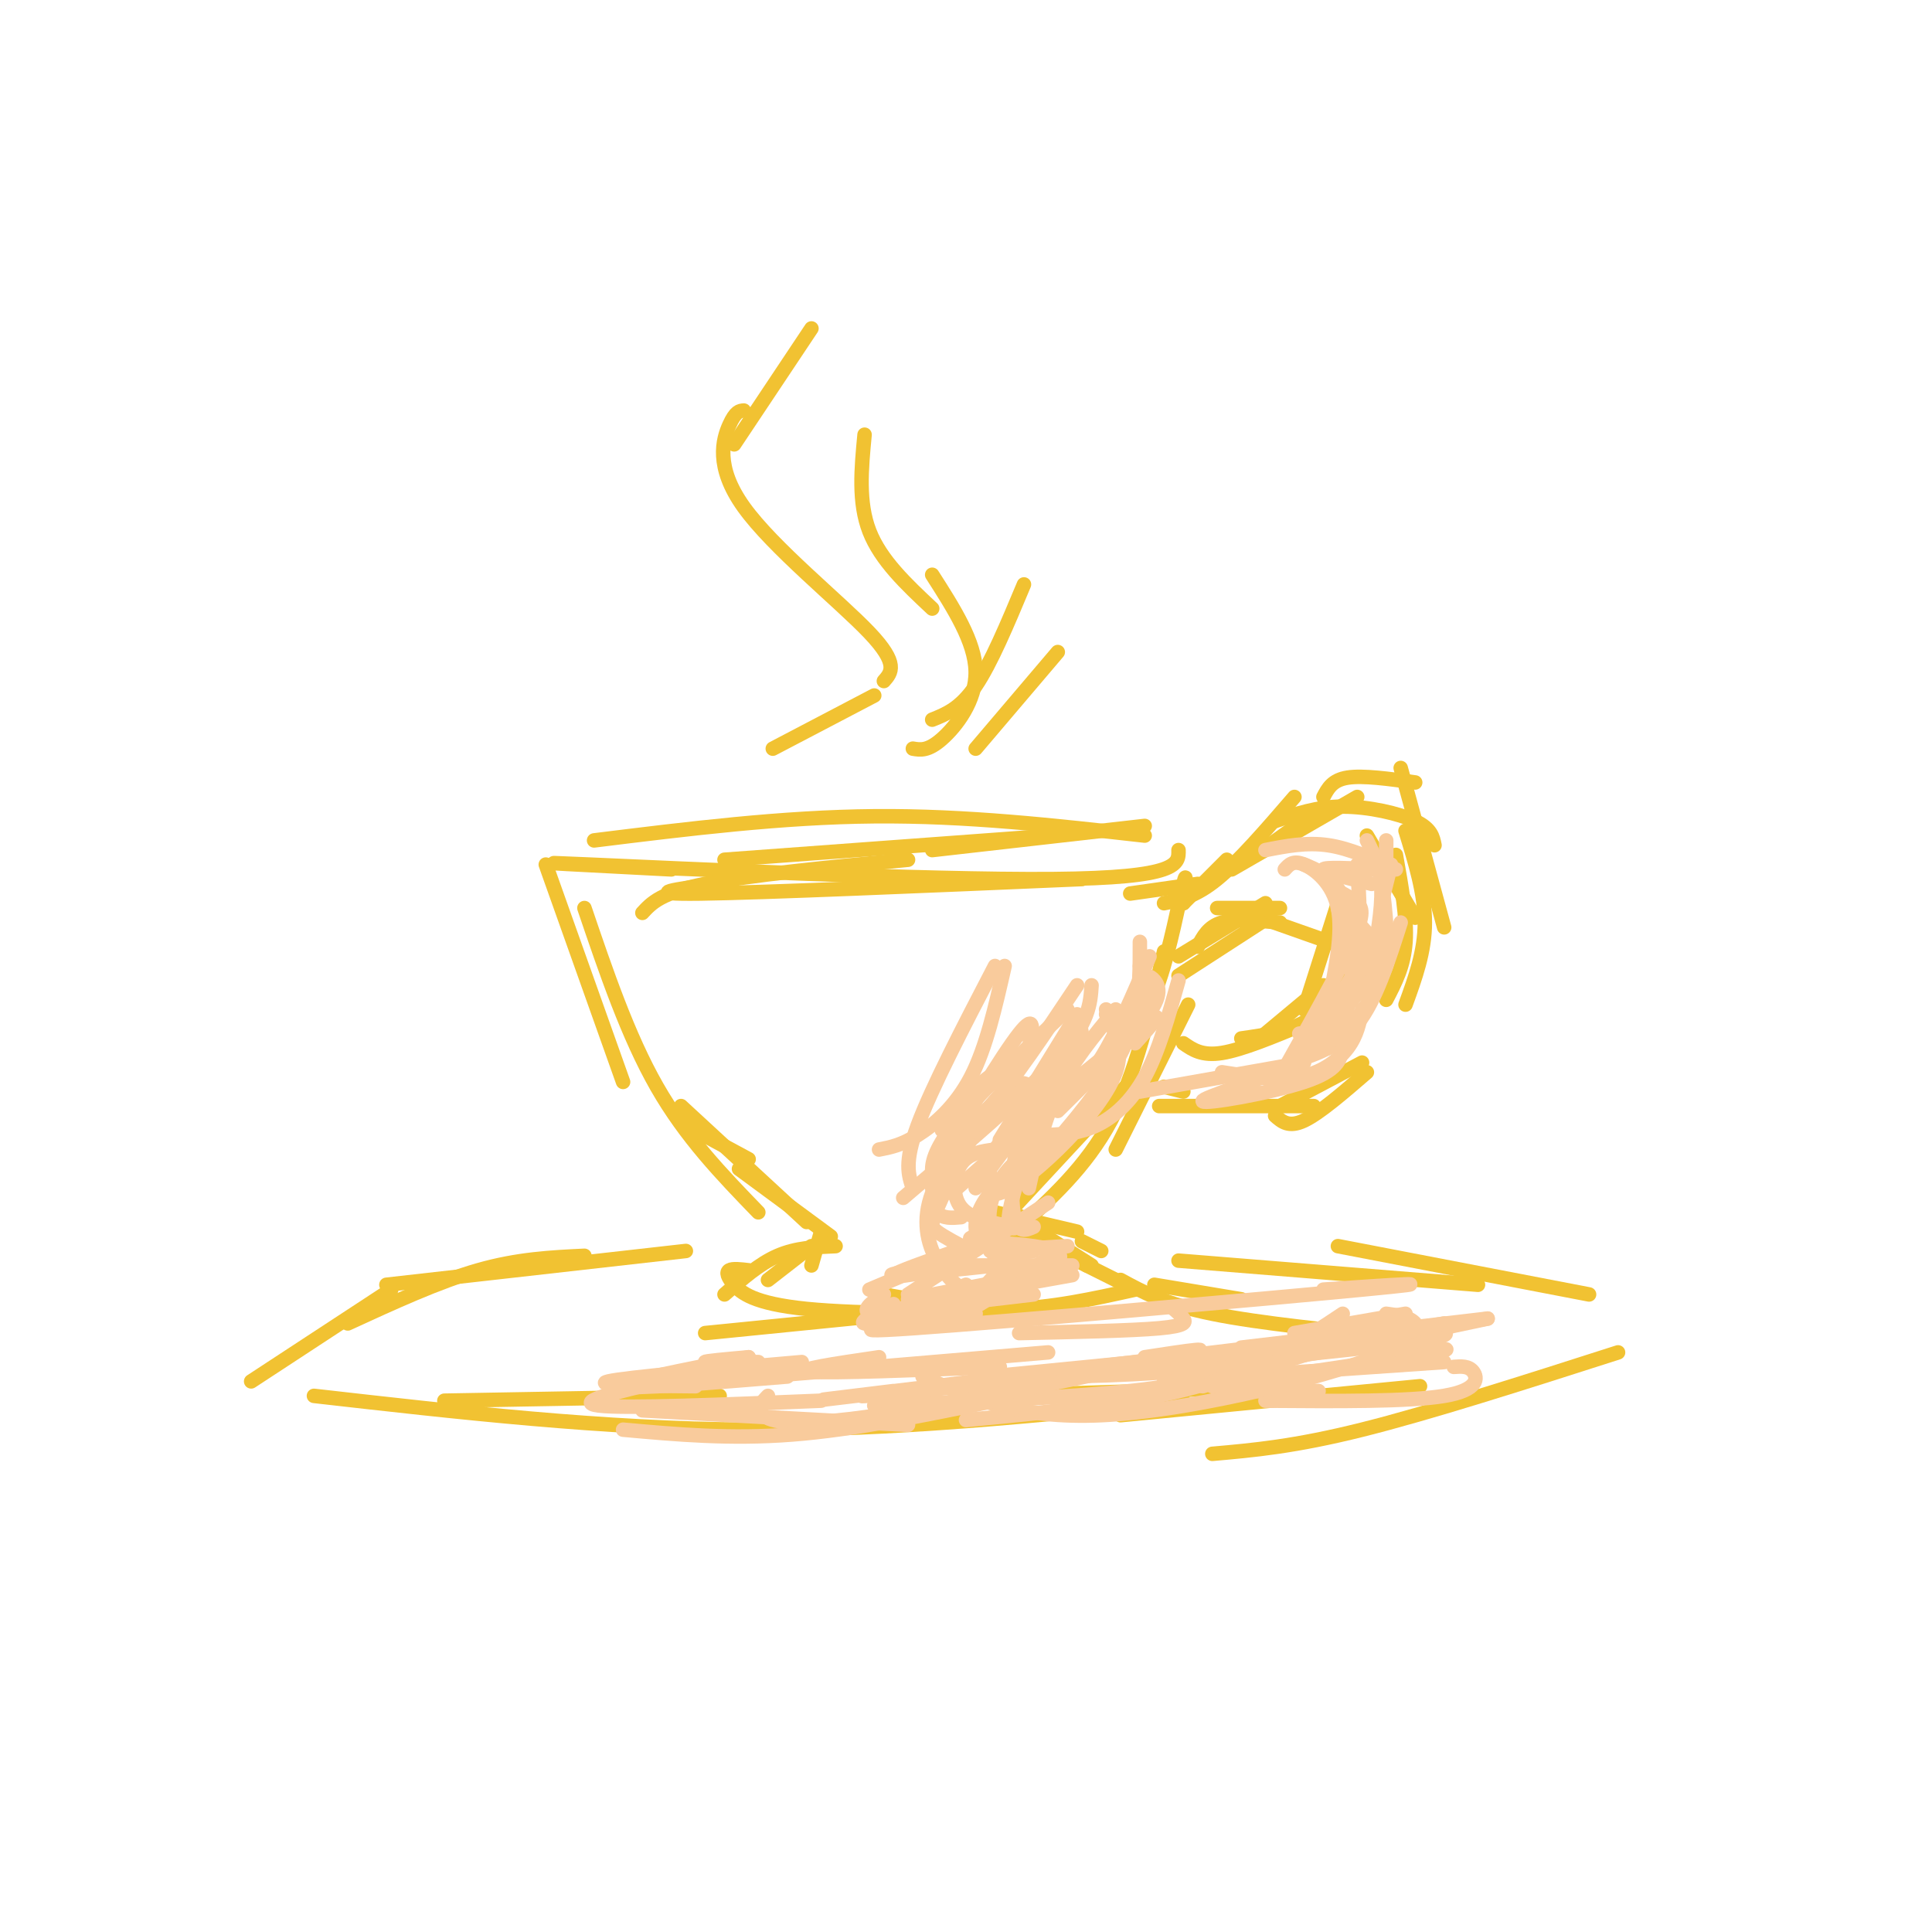 <svg viewBox='0 0 400 400' version='1.1' xmlns='http://www.w3.org/2000/svg' xmlns:xlink='http://www.w3.org/1999/xlink'><g fill='none' stroke='#f1c232' stroke-width='3' stroke-linecap='round' stroke-linejoin='round'><path d='M139,180c-17.267,-0.889 -34.533,-1.778 -17,-1c17.533,0.778 69.867,3.222 96,3c26.133,-0.222 26.067,-3.111 26,-6'/><path d='M123,174c19.500,-2.417 39.000,-4.833 58,-5c19.000,-0.167 37.500,1.917 56,4'/><path d='M113,179c0.000,0.000 16.000,45.000 16,45'/><path d='M121,188c4.500,13.250 9.000,26.500 15,37c6.000,10.500 13.500,18.250 21,26'/><path d='M141,229c0.000,0.000 26.000,24.000 26,24'/><path d='M142,233c0.000,0.000 13.000,7.000 13,7'/><path d='M153,242c0.000,0.000 19.000,14.000 19,14'/><path d='M170,255c0.000,0.000 -2.000,7.000 -2,7'/><path d='M168,258c0.000,0.000 -9.000,7.000 -9,7'/><path d='M173,258c-4.083,0.167 -8.167,0.333 -12,2c-3.833,1.667 -7.417,4.833 -11,8'/><path d='M245,187c0.400,-3.667 0.800,-7.333 0,-4c-0.800,3.333 -2.800,13.667 -5,20c-2.200,6.333 -4.600,8.667 -7,11'/><path d='M246,208c0.000,0.000 -15.000,30.000 -15,30'/><path d='M241,197c-2.917,12.667 -5.833,25.333 -11,35c-5.167,9.667 -12.583,16.333 -20,23'/><path d='M234,224c0.000,0.000 -26.000,28.000 -26,28'/><path d='M206,251c0.000,0.000 17.000,4.000 17,4'/><path d='M214,253c-2.917,-1.250 -5.833,-2.500 -4,-1c1.833,1.500 8.417,5.750 15,10'/><path d='M224,257c0.000,0.000 4.000,2.000 4,2'/><path d='M215,255c0.000,0.000 11.000,7.000 11,7'/><path d='M211,255c0.000,0.000 20.000,10.000 20,10'/><path d='M155,263c-1.655,-0.196 -3.310,-0.393 -4,0c-0.690,0.393 -0.417,1.375 1,3c1.417,1.625 3.976,3.893 15,5c11.024,1.107 30.512,1.054 50,1'/><path d='M235,267c-8.667,1.917 -17.333,3.833 -26,4c-8.667,0.167 -17.333,-1.417 -26,-3'/><path d='M206,270c0.000,0.000 -60.000,6.000 -60,6'/><path d='M142,259c0.000,0.000 -62.000,7.000 -62,7'/><path d='M92,290c0.000,0.000 57.000,-1.000 57,-1'/><path d='M65,289c30.000,3.417 60.000,6.833 90,7c30.000,0.167 60.000,-2.917 90,-6'/><path d='M239,266c0.000,0.000 18.000,3.000 18,3'/><path d='M232,265c4.583,2.500 9.167,5.000 19,7c9.833,2.000 24.917,3.500 40,5'/><path d='M294,287c0.000,0.000 -62.000,6.000 -62,6'/><path d='M269,287c0.000,0.000 -64.000,2.000 -64,2'/><path d='M81,267c0.000,0.000 -29.000,19.000 -29,19'/><path d='M245,187c0.000,0.000 9.000,-9.000 9,-9'/><path d='M241,187c3.250,-0.667 6.500,-1.333 11,-5c4.500,-3.667 10.250,-10.333 16,-17'/><path d='M260,177c0.000,0.000 14.000,-10.000 14,-10'/><path d='M274,165c0.917,-1.750 1.833,-3.500 5,-4c3.167,-0.500 8.583,0.250 14,1'/><path d='M290,159c0.000,0.000 9.000,33.000 9,33'/><path d='M291,172c2.000,6.500 4.000,13.000 4,19c0.000,6.000 -2.000,11.500 -4,17'/><path d='M282,220c0.000,0.000 -17.000,9.000 -17,9'/><path d='M283,222c-4.917,4.250 -9.833,8.500 -13,10c-3.167,1.500 -4.583,0.250 -6,-1'/><path d='M272,229c0.000,0.000 -32.000,0.000 -32,0'/><path d='M245,226c0.000,0.000 -4.000,-1.000 -4,-1'/><path d='M255,180c0.000,0.000 26.000,-15.000 26,-15'/><path d='M264,170c4.333,-1.489 8.667,-2.978 14,-3c5.333,-0.022 11.667,1.422 15,3c3.333,1.578 3.667,3.289 4,5'/><path d='M283,173c0.000,0.000 10.000,17.000 10,17'/><path d='M289,177c1.167,6.500 2.333,13.000 2,18c-0.333,5.000 -2.167,8.500 -4,12'/><path d='M252,188c0.000,0.000 13.000,0.000 13,0'/><path d='M261,190c0.000,0.000 17.000,6.000 17,6'/><path d='M277,187c0.000,0.000 -7.000,22.000 -7,22'/><path d='M278,200c-1.750,4.250 -3.500,8.500 -7,11c-3.500,2.500 -8.750,3.250 -14,4'/><path d='M270,212c-6.417,2.667 -12.833,5.333 -17,6c-4.167,0.667 -6.083,-0.667 -8,-2'/><path d='M265,191c-4.583,-0.417 -9.167,-0.833 -12,0c-2.833,0.833 -3.917,2.917 -5,5'/><path d='M261,191c0.000,0.000 -17.000,11.000 -17,11'/><path d='M244,198c0.000,0.000 18.000,-11.000 18,-11'/><path d='M274,204c0.000,0.000 -12.000,10.000 -12,10'/><path d='M133,189c1.917,-2.083 3.833,-4.167 13,-6c9.167,-1.833 25.583,-3.417 42,-5'/><path d='M148,183c-7.833,1.083 -15.667,2.167 -3,2c12.667,-0.167 45.833,-1.583 79,-3'/><path d='M150,178c0.000,0.000 68.000,-5.000 68,-5'/><path d='M193,176c0.000,0.000 44.000,-5.000 44,-5'/><path d='M248,183c0.000,0.000 -14.000,2.000 -14,2'/><path d='M168,68c0.000,0.000 -16.000,24.000 -16,24'/><path d='M154,85c-0.851,0.060 -1.702,0.119 -3,3c-1.298,2.881 -3.042,8.583 3,17c6.042,8.417 19.869,19.548 26,26c6.131,6.452 4.565,8.226 3,10'/><path d='M181,144c0.000,0.000 -21.000,11.000 -21,11'/><path d='M179,90c-0.667,7.000 -1.333,14.000 1,20c2.333,6.000 7.667,11.000 13,16'/><path d='M193,119c4.444,6.933 8.889,13.867 9,20c0.111,6.133 -4.111,11.467 -7,14c-2.889,2.533 -4.444,2.267 -6,2'/><path d='M212,121c-3.417,8.167 -6.833,16.333 -10,21c-3.167,4.667 -6.083,5.833 -9,7'/><path d='M219,135c0.000,0.000 -17.000,20.000 -17,20'/><path d='M244,261c0.000,0.000 62.000,5.000 62,5'/><path d='M277,258c0.000,0.000 52.000,10.000 52,10'/><path d='M335,280c-19.500,6.250 -39.000,12.500 -53,16c-14.000,3.500 -22.500,4.250 -31,5'/><path d='M121,260c-6.917,0.333 -13.833,0.667 -22,3c-8.167,2.333 -17.583,6.667 -27,11'/></g>
<g fill='none' stroke='#f9cb9c' stroke-width='3' stroke-linecap='round' stroke-linejoin='round'><path d='M289,280c7.167,-0.583 14.333,-1.167 8,0c-6.333,1.167 -26.167,4.083 -46,7'/><path d='M301,283c1.533,-0.111 3.067,-0.222 4,1c0.933,1.222 1.267,3.778 -6,5c-7.267,1.222 -22.133,1.111 -37,1'/><path d='M273,288c0.000,0.000 -19.000,0.000 -19,0'/><path d='M299,282c0.000,0.000 -58.000,4.000 -58,4'/><path d='M308,273c-18.800,4.000 -37.600,8.000 -55,10c-17.400,2.000 -33.400,2.000 -39,2c-5.600,0.000 -0.800,0.000 4,0'/><path d='M294,275c5.889,0.689 11.778,1.378 -11,4c-22.778,2.622 -74.222,7.178 -94,9c-19.778,1.822 -7.889,0.911 4,0'/><path d='M257,283c-5.167,1.833 -10.333,3.667 -23,5c-12.667,1.333 -32.833,2.167 -53,3'/><path d='M287,180c0.000,0.000 0.000,-6.000 0,-6'/><path d='M262,176c4.250,-0.833 8.500,-1.667 13,-1c4.500,0.667 9.250,2.833 14,5'/><path d='M270,179c2.467,1.000 4.933,2.000 7,5c2.067,3.000 3.733,8.000 4,11c0.267,3.000 -0.867,4.000 -2,5'/><path d='M266,180c0.867,-0.978 1.733,-1.956 4,-1c2.267,0.956 5.933,3.844 7,9c1.067,5.156 -0.467,12.578 -2,20'/><path d='M277,188c1.556,5.911 3.111,11.822 3,16c-0.111,4.178 -1.889,6.622 -4,8c-2.111,1.378 -4.556,1.689 -7,2'/><path d='M282,192c2.083,2.333 4.167,4.667 3,8c-1.167,3.333 -5.583,7.667 -10,12'/><path d='M290,191c-2.583,8.083 -5.167,16.167 -9,21c-3.833,4.833 -8.917,6.417 -14,8'/><path d='M282,209c-0.511,2.689 -1.022,5.378 -3,8c-1.978,2.622 -5.422,5.178 -10,6c-4.578,0.822 -10.289,-0.089 -16,-1'/><path d='M270,220c0.000,0.000 -34.000,6.000 -34,6'/><path d='M244,203c-2.067,7.378 -4.133,14.756 -7,20c-2.867,5.244 -6.533,8.356 -10,10c-3.467,1.644 -6.733,1.822 -10,2'/><path d='M236,202c1.000,-0.089 2.000,-0.178 3,1c1.000,1.178 2.000,3.622 -3,9c-5.000,5.378 -16.000,13.689 -27,22'/><path d='M231,209c-4.500,5.417 -9.000,10.833 -12,17c-3.000,6.167 -4.500,13.083 -6,20'/><path d='M227,225c-0.976,-1.458 -1.952,-2.917 -4,-2c-2.048,0.917 -5.167,4.208 -8,10c-2.833,5.792 -5.381,14.083 -6,18c-0.619,3.917 0.690,3.458 2,3'/><path d='M217,238c-1.821,0.095 -3.643,0.190 -6,2c-2.357,1.810 -5.250,5.333 -6,10c-0.750,4.667 0.643,10.476 2,13c1.357,2.524 2.679,1.762 4,1'/><path d='M235,216c3.667,-4.083 7.333,-8.167 1,-3c-6.333,5.167 -22.667,19.583 -39,34'/><path d='M221,209c-8.578,8.156 -17.156,16.311 -22,22c-4.844,5.689 -5.956,8.911 -6,11c-0.044,2.089 0.978,3.044 2,4'/><path d='M210,229c1.746,-1.474 3.493,-2.947 3,-4c-0.493,-1.053 -3.225,-1.684 -7,3c-3.775,4.684 -8.593,14.684 -11,20c-2.407,5.316 -2.402,5.947 -1,7c1.402,1.053 4.201,2.526 7,4'/><path d='M206,238c-2.711,0.356 -5.422,0.711 -7,3c-1.578,2.289 -2.022,6.511 0,9c2.022,2.489 6.511,3.244 11,4'/><path d='M217,249c0.000,0.000 -29.000,19.000 -29,19'/><path d='M211,264c-6.089,3.289 -12.178,6.578 -18,8c-5.822,1.422 -11.378,0.978 -13,0c-1.622,-0.978 0.689,-2.489 3,-4'/><path d='M206,268c-11.250,2.833 -22.500,5.667 -26,6c-3.500,0.333 0.750,-1.833 5,-4'/><path d='M206,256c0.000,0.000 -26.000,11.000 -26,11'/><path d='M133,292c0.000,0.000 55.000,3.000 55,3'/><path d='M146,286c0.000,0.000 71.000,-6.000 71,-6'/><path d='M211,276c11.644,-0.244 23.289,-0.489 29,-1c5.711,-0.511 5.489,-1.289 5,-2c-0.489,-0.711 -1.244,-1.356 -2,-2'/><path d='M202,272c-16.000,2.156 -32.000,4.311 -13,3c19.000,-1.311 73.000,-6.089 93,-8c20.000,-1.911 6.000,-0.956 -8,0'/><path d='M223,204c-6.667,10.000 -13.333,20.000 -18,25c-4.667,5.000 -7.333,5.000 -10,5'/><path d='M208,200c-1.911,8.444 -3.822,16.889 -7,23c-3.178,6.111 -7.622,9.889 -11,12c-3.378,2.111 -5.689,2.556 -8,3'/><path d='M206,200c-6.583,12.667 -13.167,25.333 -16,33c-2.833,7.667 -1.917,10.333 -1,13'/><path d='M213,217c0.762,-3.744 1.524,-7.488 -2,-3c-3.524,4.488 -11.333,17.208 -15,25c-3.667,7.792 -3.190,10.655 -2,12c1.190,1.345 3.095,1.173 5,1'/><path d='M226,204c-0.250,3.833 -0.500,7.667 -7,15c-6.500,7.333 -19.250,18.167 -32,29'/><path d='M206,228c-5.429,6.655 -10.857,13.310 -13,19c-2.143,5.690 -1.000,10.417 1,14c2.000,3.583 4.857,6.024 7,7c2.143,0.976 3.571,0.488 5,0'/><path d='M207,255c-4.464,0.732 -8.929,1.464 -4,2c4.929,0.536 19.250,0.875 16,4c-3.250,3.125 -24.071,9.036 -32,11c-7.929,1.964 -2.964,-0.018 2,-2'/><path d='M209,265c0.000,0.000 -21.000,4.000 -21,4'/><path d='M278,272c-8.500,5.667 -17.000,11.333 -30,15c-13.000,3.667 -30.500,5.333 -48,7'/><path d='M287,272c2.393,0.315 4.786,0.631 6,2c1.214,1.369 1.250,3.792 -11,8c-12.250,4.208 -36.786,10.202 -54,11c-17.214,0.798 -27.107,-3.601 -37,-8'/><path d='M238,198c-3.417,8.000 -6.833,16.000 -10,21c-3.167,5.000 -6.083,7.000 -9,9'/><path d='M229,209c2.000,2.917 4.000,5.833 1,10c-3.000,4.167 -11.000,9.583 -19,15'/><path d='M283,174c1.417,2.833 2.833,5.667 3,10c0.167,4.333 -0.917,10.167 -2,16'/><path d='M286,182c0.917,7.083 1.833,14.167 0,20c-1.833,5.833 -6.417,10.417 -11,15'/><path d='M285,193c-3.833,8.667 -7.667,17.333 -11,22c-3.333,4.667 -6.167,5.333 -9,6'/><path d='M276,209c-0.655,3.667 -1.310,7.333 -8,11c-6.690,3.667 -19.417,7.333 -19,8c0.417,0.667 13.976,-1.667 21,-4c7.024,-2.333 7.512,-4.667 8,-7'/><path d='M265,223c6.156,-10.978 12.311,-21.956 15,-28c2.689,-6.044 1.911,-7.156 1,-8c-0.911,-0.844 -1.956,-1.422 -3,-2'/><path d='M284,183c-5.083,-1.250 -10.167,-2.500 -10,-3c0.167,-0.500 5.583,-0.250 11,0'/><path d='M288,179c0.000,0.000 -2.000,8.000 -2,8'/><path d='M281,179c0.411,6.884 0.823,13.767 0,16c-0.823,2.233 -2.880,-0.185 -3,-2c-0.120,-1.815 1.699,-3.027 3,-2c1.301,1.027 2.086,4.293 0,9c-2.086,4.707 -7.043,10.853 -12,17'/><path d='M236,200c1.417,3.000 2.833,6.000 0,11c-2.833,5.000 -9.917,12.000 -17,19'/><path d='M236,195c0.006,5.107 0.012,10.214 -1,15c-1.012,4.786 -3.042,9.250 -8,16c-4.958,6.750 -12.845,15.786 -17,19c-4.155,3.214 -4.577,0.607 -5,-2'/><path d='M229,210c1.863,3.548 3.726,7.095 2,12c-1.726,4.905 -7.042,11.167 -12,16c-4.958,4.833 -9.560,8.238 -12,9c-2.440,0.762 -2.720,-1.119 -3,-3'/><path d='M222,213c1.667,-0.250 3.333,-0.500 0,5c-3.333,5.500 -11.667,16.750 -20,28'/><path d='M219,226c-3.178,2.489 -6.356,4.978 -8,10c-1.644,5.022 -1.756,12.578 -1,16c0.756,3.422 2.378,2.711 4,2'/><path d='M210,246c-1.131,-0.756 -2.262,-1.512 -4,0c-1.738,1.512 -4.083,5.292 -4,8c0.083,2.708 2.595,4.345 5,5c2.405,0.655 4.702,0.327 7,0'/><path d='M219,259c-7.917,5.583 -15.833,11.167 -18,12c-2.167,0.833 1.417,-3.083 5,-7'/><path d='M221,258c0.000,0.000 -16.000,1.000 -16,1'/><path d='M308,273c0.000,0.000 -51.000,6.000 -51,6'/><path d='M285,276c0.000,0.000 -36.000,11.000 -36,11'/><path d='M276,278c0.000,0.000 -71.000,7.000 -71,7'/><path d='M268,278c-38.583,4.667 -77.167,9.333 -91,11c-13.833,1.667 -2.917,0.333 8,-1'/><path d='M237,281c8.714,-1.333 17.429,-2.667 6,0c-11.429,2.667 -43.000,9.333 -61,12c-18.000,2.667 -22.429,1.333 -24,0c-1.571,-1.333 -0.286,-2.667 1,-4'/><path d='M206,290c-14.583,3.000 -29.167,6.000 -42,7c-12.833,1.000 -23.917,0.000 -35,-1'/><path d='M170,290c-20.250,0.833 -40.500,1.667 -46,1c-5.500,-0.667 3.750,-2.833 13,-5'/><path d='M166,282c-18.167,1.583 -36.333,3.167 -40,4c-3.667,0.833 7.167,0.917 18,1'/><path d='M163,285c-16.333,1.333 -32.667,2.667 -34,2c-1.333,-0.667 12.333,-3.333 26,-6'/><path d='M155,281c-4.667,0.417 -9.333,0.833 -9,1c0.333,0.167 5.667,0.083 11,0'/><path d='M182,281c-9.083,1.333 -18.167,2.667 -14,3c4.167,0.333 21.583,-0.333 39,-1'/><path d='M268,276c0.000,0.000 23.000,-4.000 23,-4'/><path d='M294,275c0.000,0.000 -3.000,1.000 -3,1'/><path d='M299,274c0.000,0.000 -21.000,4.000 -21,4'/><path d='M214,268c0.000,0.000 -17.000,2.000 -17,2'/><path d='M222,264c-10.167,1.833 -20.333,3.667 -24,4c-3.667,0.333 -0.833,-0.833 2,-2'/><path d='M222,262c0.000,0.000 -27.000,0.000 -27,0'/><path d='M206,262c-9.500,1.000 -19.000,2.000 -21,2c-2.000,0.000 3.500,-1.000 9,-2'/><path d='M194,263c-4.833,0.833 -9.667,1.667 -9,1c0.667,-0.667 6.833,-2.833 13,-5'/><path d='M193,246c1.167,-5.833 2.333,-11.667 5,-16c2.667,-4.333 6.833,-7.167 11,-10'/><path d='M217,225c-2.417,5.667 -4.833,11.333 -6,13c-1.167,1.667 -1.083,-0.667 -1,-3'/><path d='M223,210c0.000,0.000 -16.000,26.000 -16,26'/><path d='M222,216c0.000,0.000 -16.000,22.000 -16,22'/></g>
</svg>